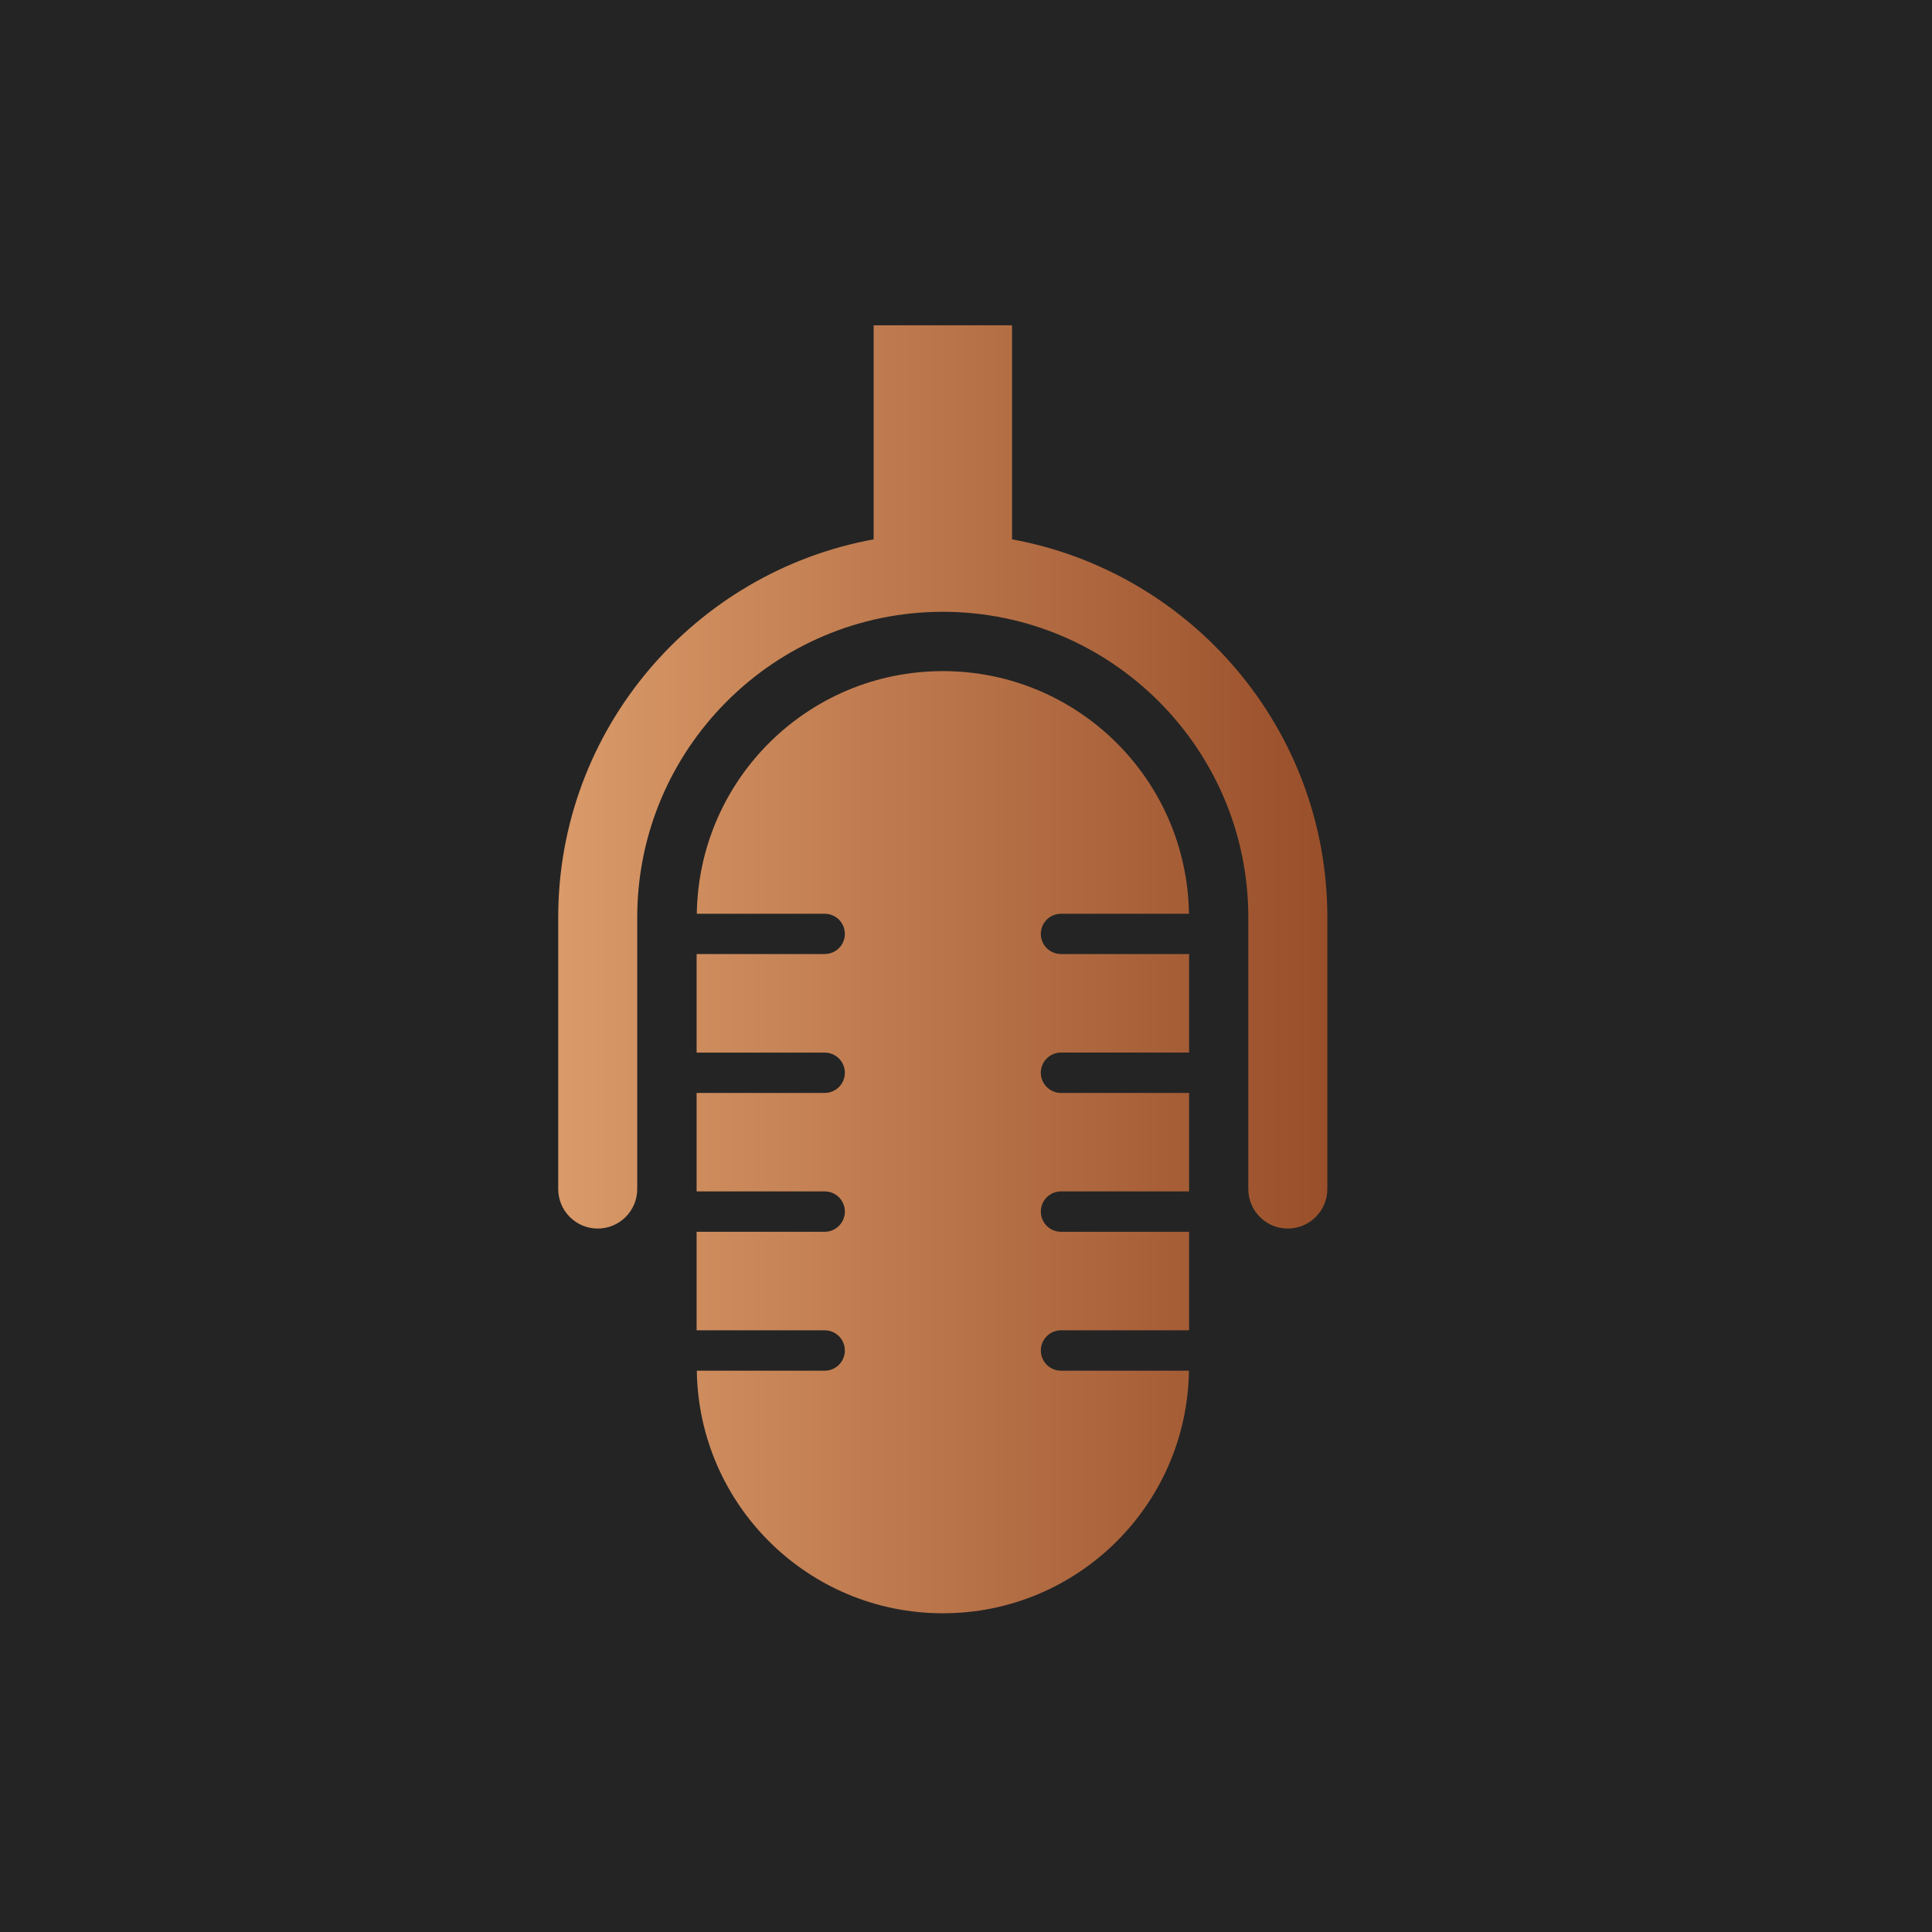 <svg xmlns="http://www.w3.org/2000/svg" xmlns:xlink="http://www.w3.org/1999/xlink" width="30px" height="30px" viewBox="0 0 30 30"><title>Ic_Tile/Recording</title><defs><path d="M0,0 L30,0 L30,30 L0,30 L0,0 Z" id="path-1"></path><linearGradient x1="5.86527028e-05%" y1="50%" x2="100.17%" y2="50%" id="linearGradient-2"><stop stop-color="#DA9A69" offset="0%"></stop><stop stop-color="#994F2A" offset="100%"></stop></linearGradient></defs><g id="Ic_Tile/Recording" stroke="none" fill="none" xlink:href="#path-1"><use fill="#242424" fill-rule="evenodd" xlink:href="#path-1"></use><path d="M14.641,10.421 C16.734,10.421 18.432,12.102 18.462,14.189 L16.475,14.189 C16.302,14.189 16.162,14.328 16.162,14.502 C16.162,14.675 16.302,14.814 16.475,14.814 L18.464,14.814 L18.464,16.344 L16.475,16.344 C16.302,16.344 16.162,16.485 16.162,16.657 C16.162,16.831 16.303,16.971 16.475,16.971 L18.464,16.971 L18.464,18.5 L16.475,18.5 C16.302,18.5 16.162,18.641 16.162,18.814 C16.162,18.987 16.303,19.127 16.475,19.127 L18.464,19.127 L18.464,20.657 L16.475,20.657 C16.302,20.657 16.162,20.798 16.162,20.971 C16.162,21.144 16.303,21.284 16.475,21.284 L18.462,21.284 C18.432,23.369 16.734,25.051 14.641,25.051 C12.548,25.051 10.85,23.369 10.82,21.284 L12.806,21.284 C12.979,21.284 13.119,21.143 13.119,20.971 C13.119,20.797 12.979,20.657 12.806,20.657 L10.817,20.657 L10.817,19.127 L12.806,19.127 C12.979,19.127 13.119,18.986 13.119,18.814 C13.119,18.64 12.979,18.5 12.806,18.5 L10.817,18.5 L10.817,16.971 L12.806,16.971 C12.979,16.971 13.119,16.831 13.119,16.657 C13.119,16.485 12.979,16.345 12.806,16.345 L10.817,16.345 L10.817,14.814 L12.806,14.814 C12.979,14.814 13.119,14.674 13.119,14.502 C13.119,14.328 12.979,14.189 12.806,14.189 L10.82,14.189 C10.85,12.102 12.548,10.421 14.641,10.421 Z M15.715,5.051 L15.715,8.375 C18.495,8.882 20.612,11.319 20.611,14.245 L20.611,18.463 C20.611,18.801 20.336,19.077 19.997,19.077 C19.659,19.077 19.384,18.802 19.384,18.463 L19.384,14.245 C19.384,11.628 17.256,9.5 14.64,9.5 C12.023,9.5 9.895,11.628 9.895,14.245 L9.895,18.463 C9.895,18.801 9.621,19.077 9.282,19.077 C8.943,19.077 8.668,18.802 8.668,18.463 L8.668,14.245 C8.668,11.319 10.785,8.883 13.566,8.375 L13.566,5.051 L15.715,5.051 Z" id="Path-2" fill="url(#linearGradient-2)" fill-rule="nonzero"></path></g></svg>